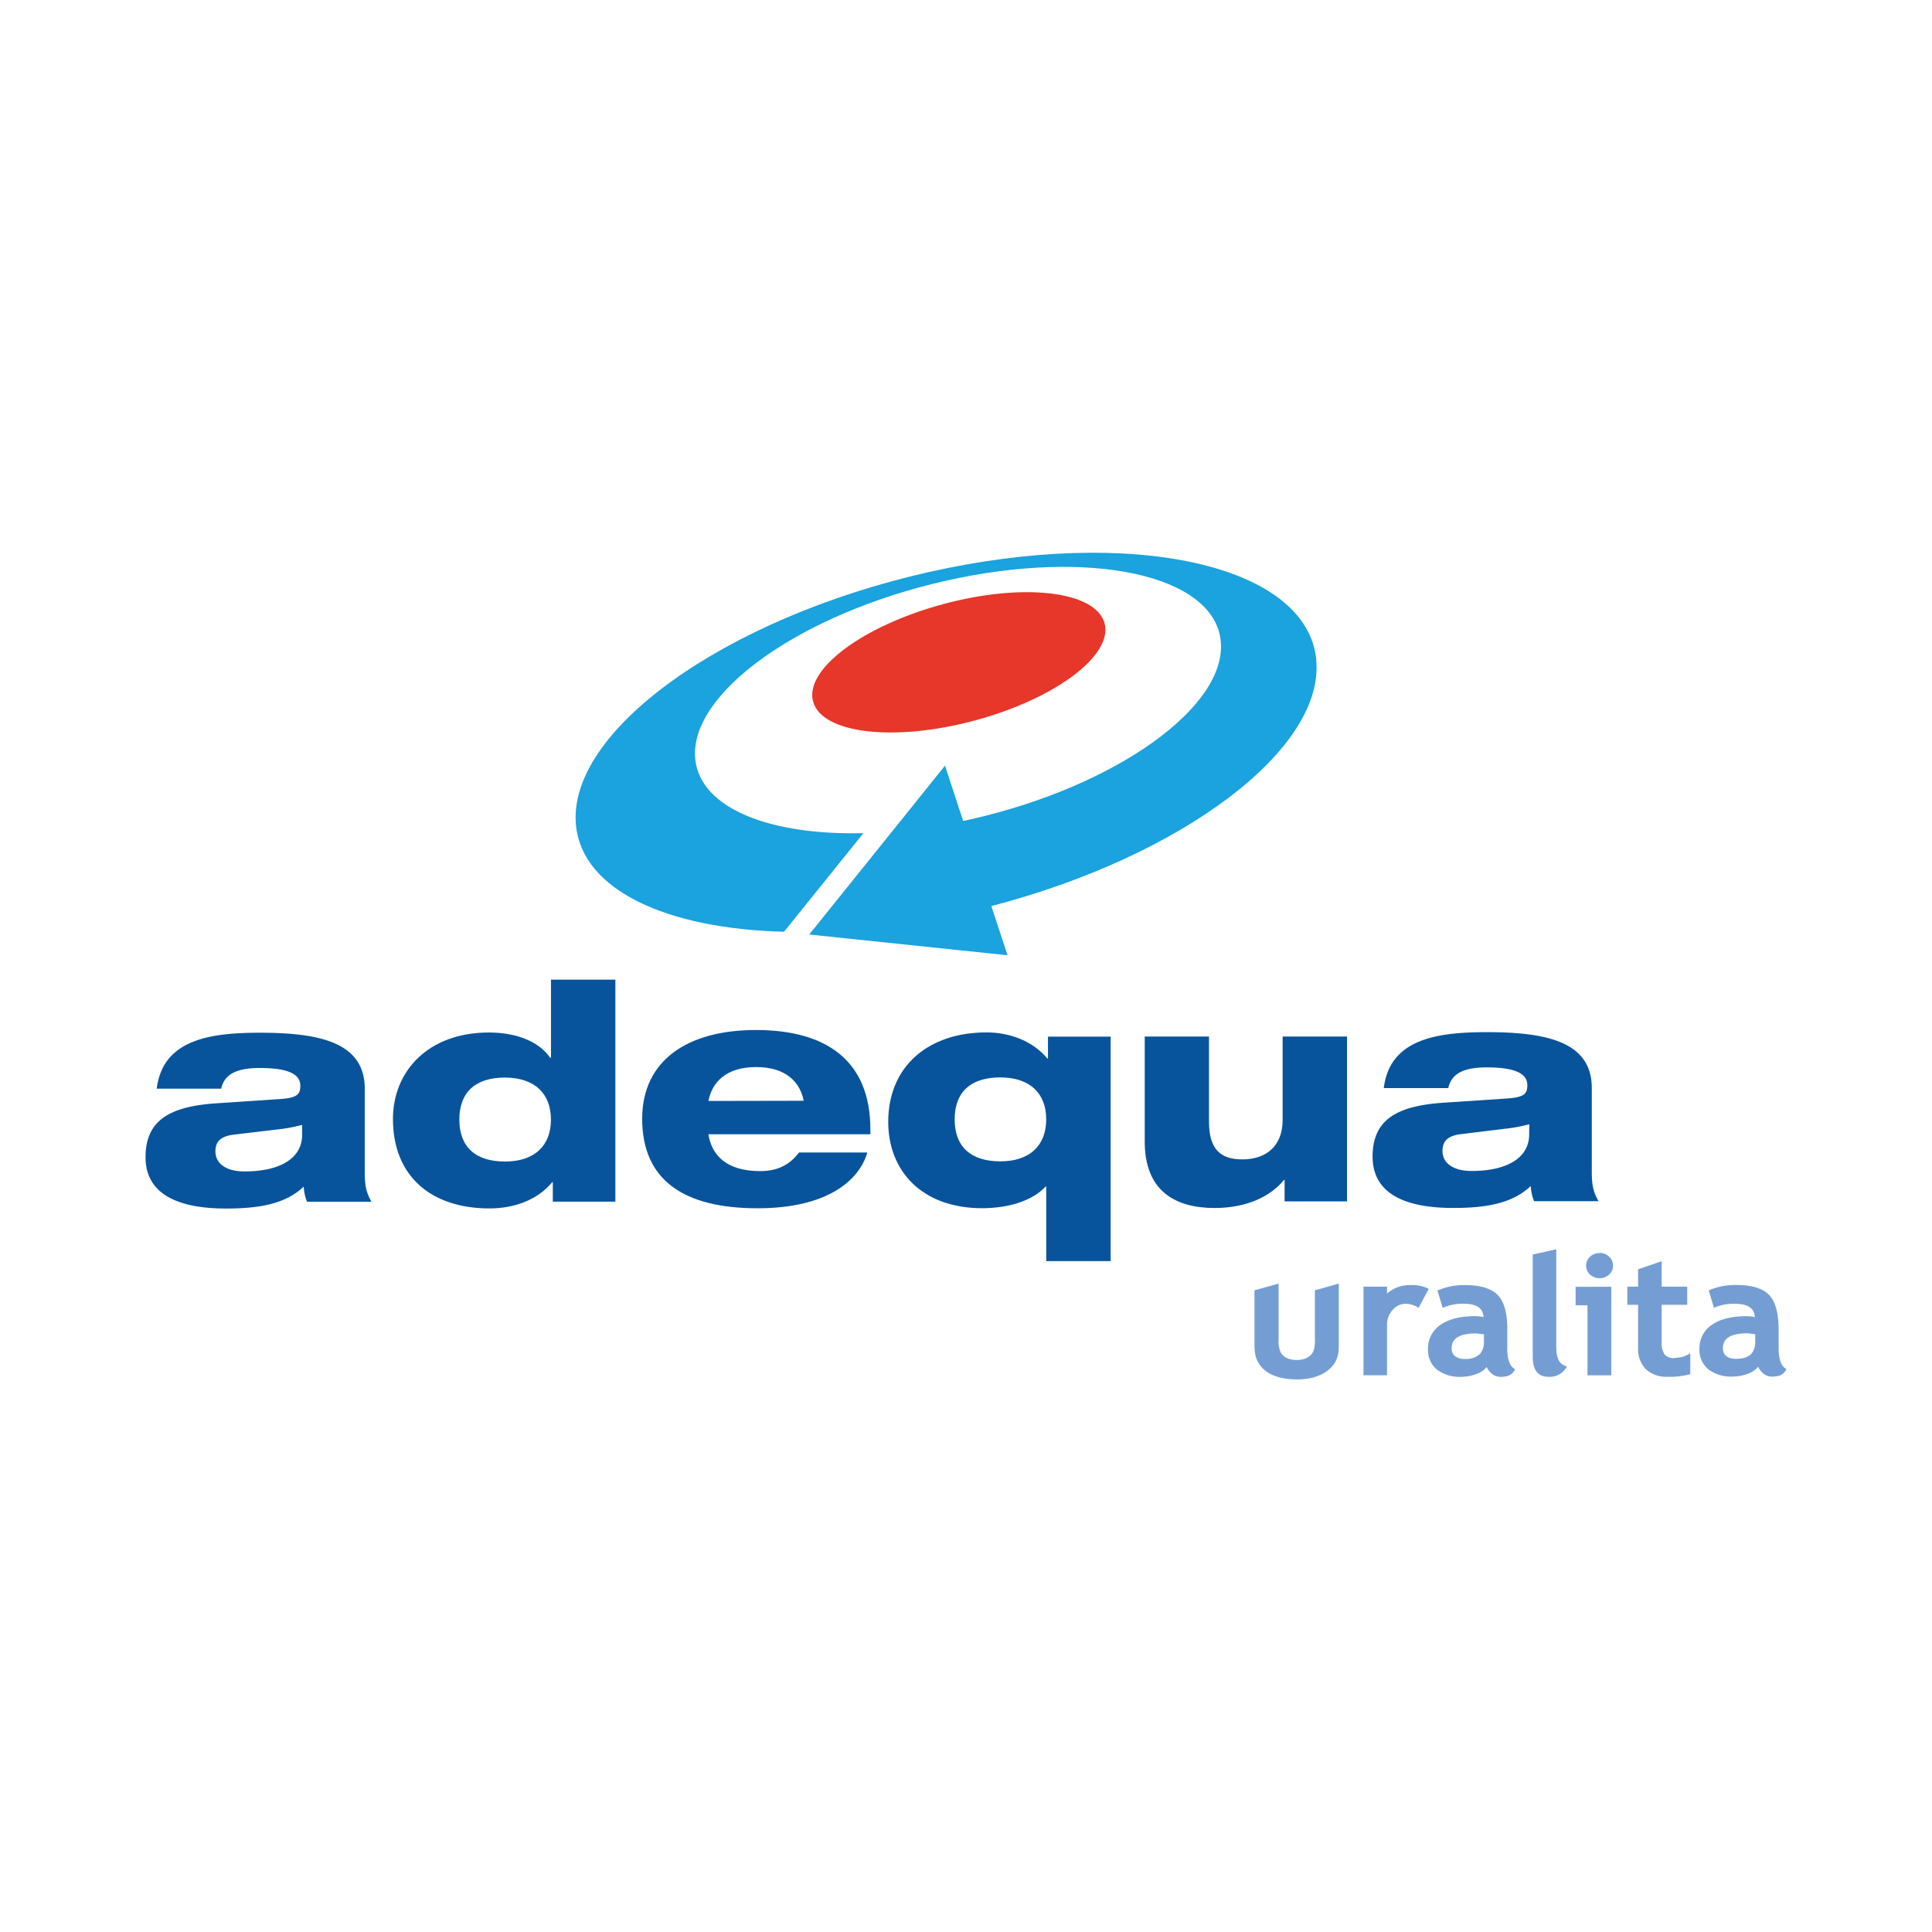 <svg xmlns="http://www.w3.org/2000/svg" viewBox="0 0 540 540"><defs><style>.cls-1{fill:#fff;}.cls-2{fill:#1aa3de;}.cls-3{fill:#e7362a;}.cls-4{fill:#07549c;}.cls-5{fill:#749ed3;}</style></defs><g id="Layer_2" data-name="Layer 2"><g id="Layer_1-2" data-name="Layer 1"><rect class="cls-1" width="540" height="540"/><path class="cls-2" d="M367.87,184.19c-2.71-26.29-51.21-37.16-108.33-24.28S158.3,204.52,161,230.79c1.85,18,25.23,28.79,58.14,29.64l22.19-27.56c-26.34.65-45.57-7-47-20.65-1.91-18.42,29.44-40.75,70-49.89s75-1.61,76.87,16.81-29.44,40.75-70,49.89l-2,.42L264.13,214l-14.86,18.49-22.52,28-.58.71L281.61,267l-4.53-13.75c53.32-13.88,93.39-43.93,90.79-69"/><path class="cls-3" d="M272.53,201.36c-22.5,6.07-42.76,3.72-45.26-5.24S241,175,263.45,168.9s42.75-3.72,45.26,5.25S295,195.29,272.53,201.36"/><path class="cls-4" d="M43.8,304.31c1.7-13.69,14.7-15.66,28.81-15.66,16.76,0,29.33,2.71,29.34,15.63v23.29c0,3.91.43,5.7,1.87,8.33h-18a13.19,13.19,0,0,1-.93-4.24c-5.19,4.93-12.58,6.12-21.68,6.13-14.71,0-22.53-4.76-22.53-14.36,0-10.46,7-14.21,19.89-15.06l17.92-1.2c4.68-.35,5.45-1.36,5.45-3.74,0-3.23-3.49-4.94-11.39-4.92-6.63,0-9.86,1.86-10.72,5.77l-18,0M84.44,314.4a41.67,41.67,0,0,1-6.87,1.28L65.4,317.13c-3.66.43-5.19,1.88-5.19,4.68,0,3.57,3.24,5.61,8.08,5.61,10.38,0,16.16-3.91,16.15-10.21Z"/><path class="cls-4" d="M154.51,330.43h-.18c-3.82,4.69-10.19,7.32-17.5,7.33-16.33,0-27-9-27-25,0-13.35,9.85-24.16,26.77-24.17,8,0,14.12,2.64,17.18,7.06H154V273.82h18l0,62.05H154.51v-5.45m-13.37-29.24c-8.24,0-12.75,4.09-12.75,11.75s4.52,11.73,12.76,11.72c8.42,0,12.85-4.59,12.84-11.73S149.56,301.19,141.14,301.19Z"/><path class="cls-4" d="M242.41,322.16c-2.22,7.64-11,15.54-30.6,15.56-20.74,0-32.31-7.89-32.32-25,0-16.32,12.66-24.83,31.78-24.83,19.73,0,32,8.57,32,27.79v1.35H198c.94,6,5.2,10.3,14.47,10.3,5.77,0,8.74-2.48,10.87-5.2h19m-17.7-14.46c-1-5.1-4.85-9.44-13.35-9.42S199,302.62,198,307.72Z"/><path class="cls-4" d="M292.4,331.65h-.17c-3.06,3.4-9.18,6-17.67,6.05-17,0-26.3-10.53-26.3-24.14,0-15.48,11.14-25,27.47-25,6.78,0,13.17,2.62,17,7.3h.18v-6.12l17.52,0,0,62.75h-18V331.65m-12.85-30.51c-8.25,0-12.75,4.08-12.75,11.73s4.52,11.73,12.76,11.73c8.42,0,12.83-4.6,12.83-11.74S288,301.13,279.55,301.14Z"/><path class="cls-4" d="M319.92,289.72h18v23.8c0,7.82,3.31,10.54,9.36,10.53,6.38,0,11.23-3.48,11.22-11.06l0-23.28h18l0,46.08H359.05v-6h-.17c-3.66,4.52-10.29,7.84-19.37,7.85-11.06,0-19.56-4.75-19.56-18.62l0-29.33"/><path class="cls-4" d="M386.77,304.14c1.68-13.69,14.7-15.65,28.81-15.65,16.74,0,29.33,2.7,29.33,15.62l0,23.3c0,3.91.42,5.69,1.87,8.33h-18a13.13,13.13,0,0,1-.93-4.24c-5.19,4.93-12.58,6.12-21.67,6.13-14.72,0-22.53-4.75-22.54-14.36,0-10.46,7-14.2,19.89-15.06l17.93-1.2c4.68-.35,5.43-1.36,5.43-3.73,0-3.24-3.48-4.95-11.39-4.94-6.63,0-9.85,1.87-10.7,5.79h-18m40.64,10.1a43.45,43.45,0,0,1-6.89,1.27L408.36,317c-3.65.43-5.18,1.89-5.18,4.69,0,3.57,3.24,5.6,8.08,5.6,10.36,0,16.15-3.91,16.15-10.21Z"/><path class="cls-5" d="M399.11,360.1a10.75,10.75,0,0,0-4.89-.91,9.41,9.41,0,0,0-6.54,2.38v-1.94H381.1v24.76h6.58V370.32a6,6,0,0,1,1.58-4.2,4.74,4.74,0,0,1,3.58-1.71,6.53,6.53,0,0,1,3.43,1l.23.14,2.83-5.29-.22-.12"/><path class="cls-5" d="M421.3,376.7v-5.18c0-4.75-1-8-2.86-9.74s-4.88-2.59-8.9-2.59a18.59,18.59,0,0,0-7.57,1.42l-.2.09,1.47,4.87.26-.12a13.55,13.55,0,0,1,5.64-1.05c3.6,0,5.37,1.25,5.51,3.74a12.12,12.12,0,0,0-2.21-.28c-4.21,0-7.51.82-9.79,2.42a7.88,7.88,0,0,0-3.51,6.8,7,7,0,0,0,2.5,5.74,10.49,10.49,0,0,0,6.79,2,12.21,12.21,0,0,0,4.38-.83,6.38,6.38,0,0,0,2.73-1.91,5.08,5.08,0,0,0,1.3,1.76,3.75,3.75,0,0,0,2.52,1,7.74,7.74,0,0,0,2.19-.29,3.48,3.48,0,0,0,1.8-1.63l.14-.21-.22-.13c-1.31-.78-2-2.76-2-5.87M414.75,375a4.81,4.81,0,0,1-1.19,3.53,5.57,5.57,0,0,1-4,1.29,4.31,4.31,0,0,1-3.08-.92,2.81,2.81,0,0,1-.73-2.07c0-2.79,2.27-4.14,6.94-4.14l2.09.26Zm84.37,7.55c-1.31-.78-2-2.76-2-5.88v-5.18c0-4.74-1-8-2.86-9.75s-4.88-2.58-8.9-2.58a18.69,18.69,0,0,0-7.57,1.42l-.2.09,1.47,4.88.26-.13a13.61,13.61,0,0,1,5.65-1c3.59,0,5.37,1.24,5.51,3.73a12.44,12.44,0,0,0-2.22-.28c-4.21,0-7.51.82-9.8,2.43A7.86,7.86,0,0,0,475,377a7,7,0,0,0,2.51,5.75,10.49,10.49,0,0,0,6.78,2,12,12,0,0,0,4.38-.83,6.26,6.26,0,0,0,2.73-1.91,5.06,5.06,0,0,0,1.3,1.76,3.78,3.78,0,0,0,2.52,1,7.43,7.43,0,0,0,2.19-.3,3.4,3.4,0,0,0,1.81-1.61l.13-.22Zm-13.75-2.76c-2.56,0-3.81-1-3.81-3,0-2.78,2.27-4.12,6.94-4.13l2.09.26c0,.36,0,2.05,0,2.05C490.6,378.2,488.89,379.78,485.37,379.78Zm-50.39-3V349.17l-6.58,1.48v28.58c0,3.71,1.49,5.59,4.4,5.59a5.31,5.31,0,0,0,5-2.63l.16-.27-.3-.09C435.87,381.28,435,379.62,435,376.73Zm33.13,2.79a3.55,3.55,0,0,1-2.86-1,5.8,5.8,0,0,1-.81-3.53s0-9.1,0-10.36h7.14v-5.06h-7.14v-7.11l-6.59,2.26v4.85h-3v5.06h3c0,.48,0,12,0,12a8.1,8.1,0,0,0,2.16,6,8.43,8.43,0,0,0,6.15,2.12,21.32,21.32,0,0,0,6.1-.69l.18-.06v-5.82l-.38.22A7.76,7.76,0,0,1,468.11,379.52Zm-27.72-19.91v5.15h3.31c0,.49,0,19.59,0,19.59h6.65l0-24.76Zm6.69-9.42a3.77,3.77,0,0,0-2.66,1,3.39,3.39,0,0,0,0,5,4,4,0,0,0,5.33,0,3.32,3.32,0,0,0,1.11-2.5,3.36,3.36,0,0,0-1.11-2.51A3.8,3.8,0,0,0,447.08,350.19Z"/><path class="cls-5" d="M357.37,358.77v15.46a8,8,0,0,0,.57,3.73c.75,1.39,2.31,2.16,4.47,2.16,2.88,0,4.71-1.35,5-3.64a17.79,17.79,0,0,0,.1-2.78V360.65l6.69-1.88v16c0,3-.06,3.55-.52,4.89-.86,2.47-4.06,5.89-11.13,5.89-5,0-8.67-1.44-10.51-4.18-1.08-1.62-1.41-2.88-1.41-5.89V360.65l6.74-1.88"/></g></g></svg>